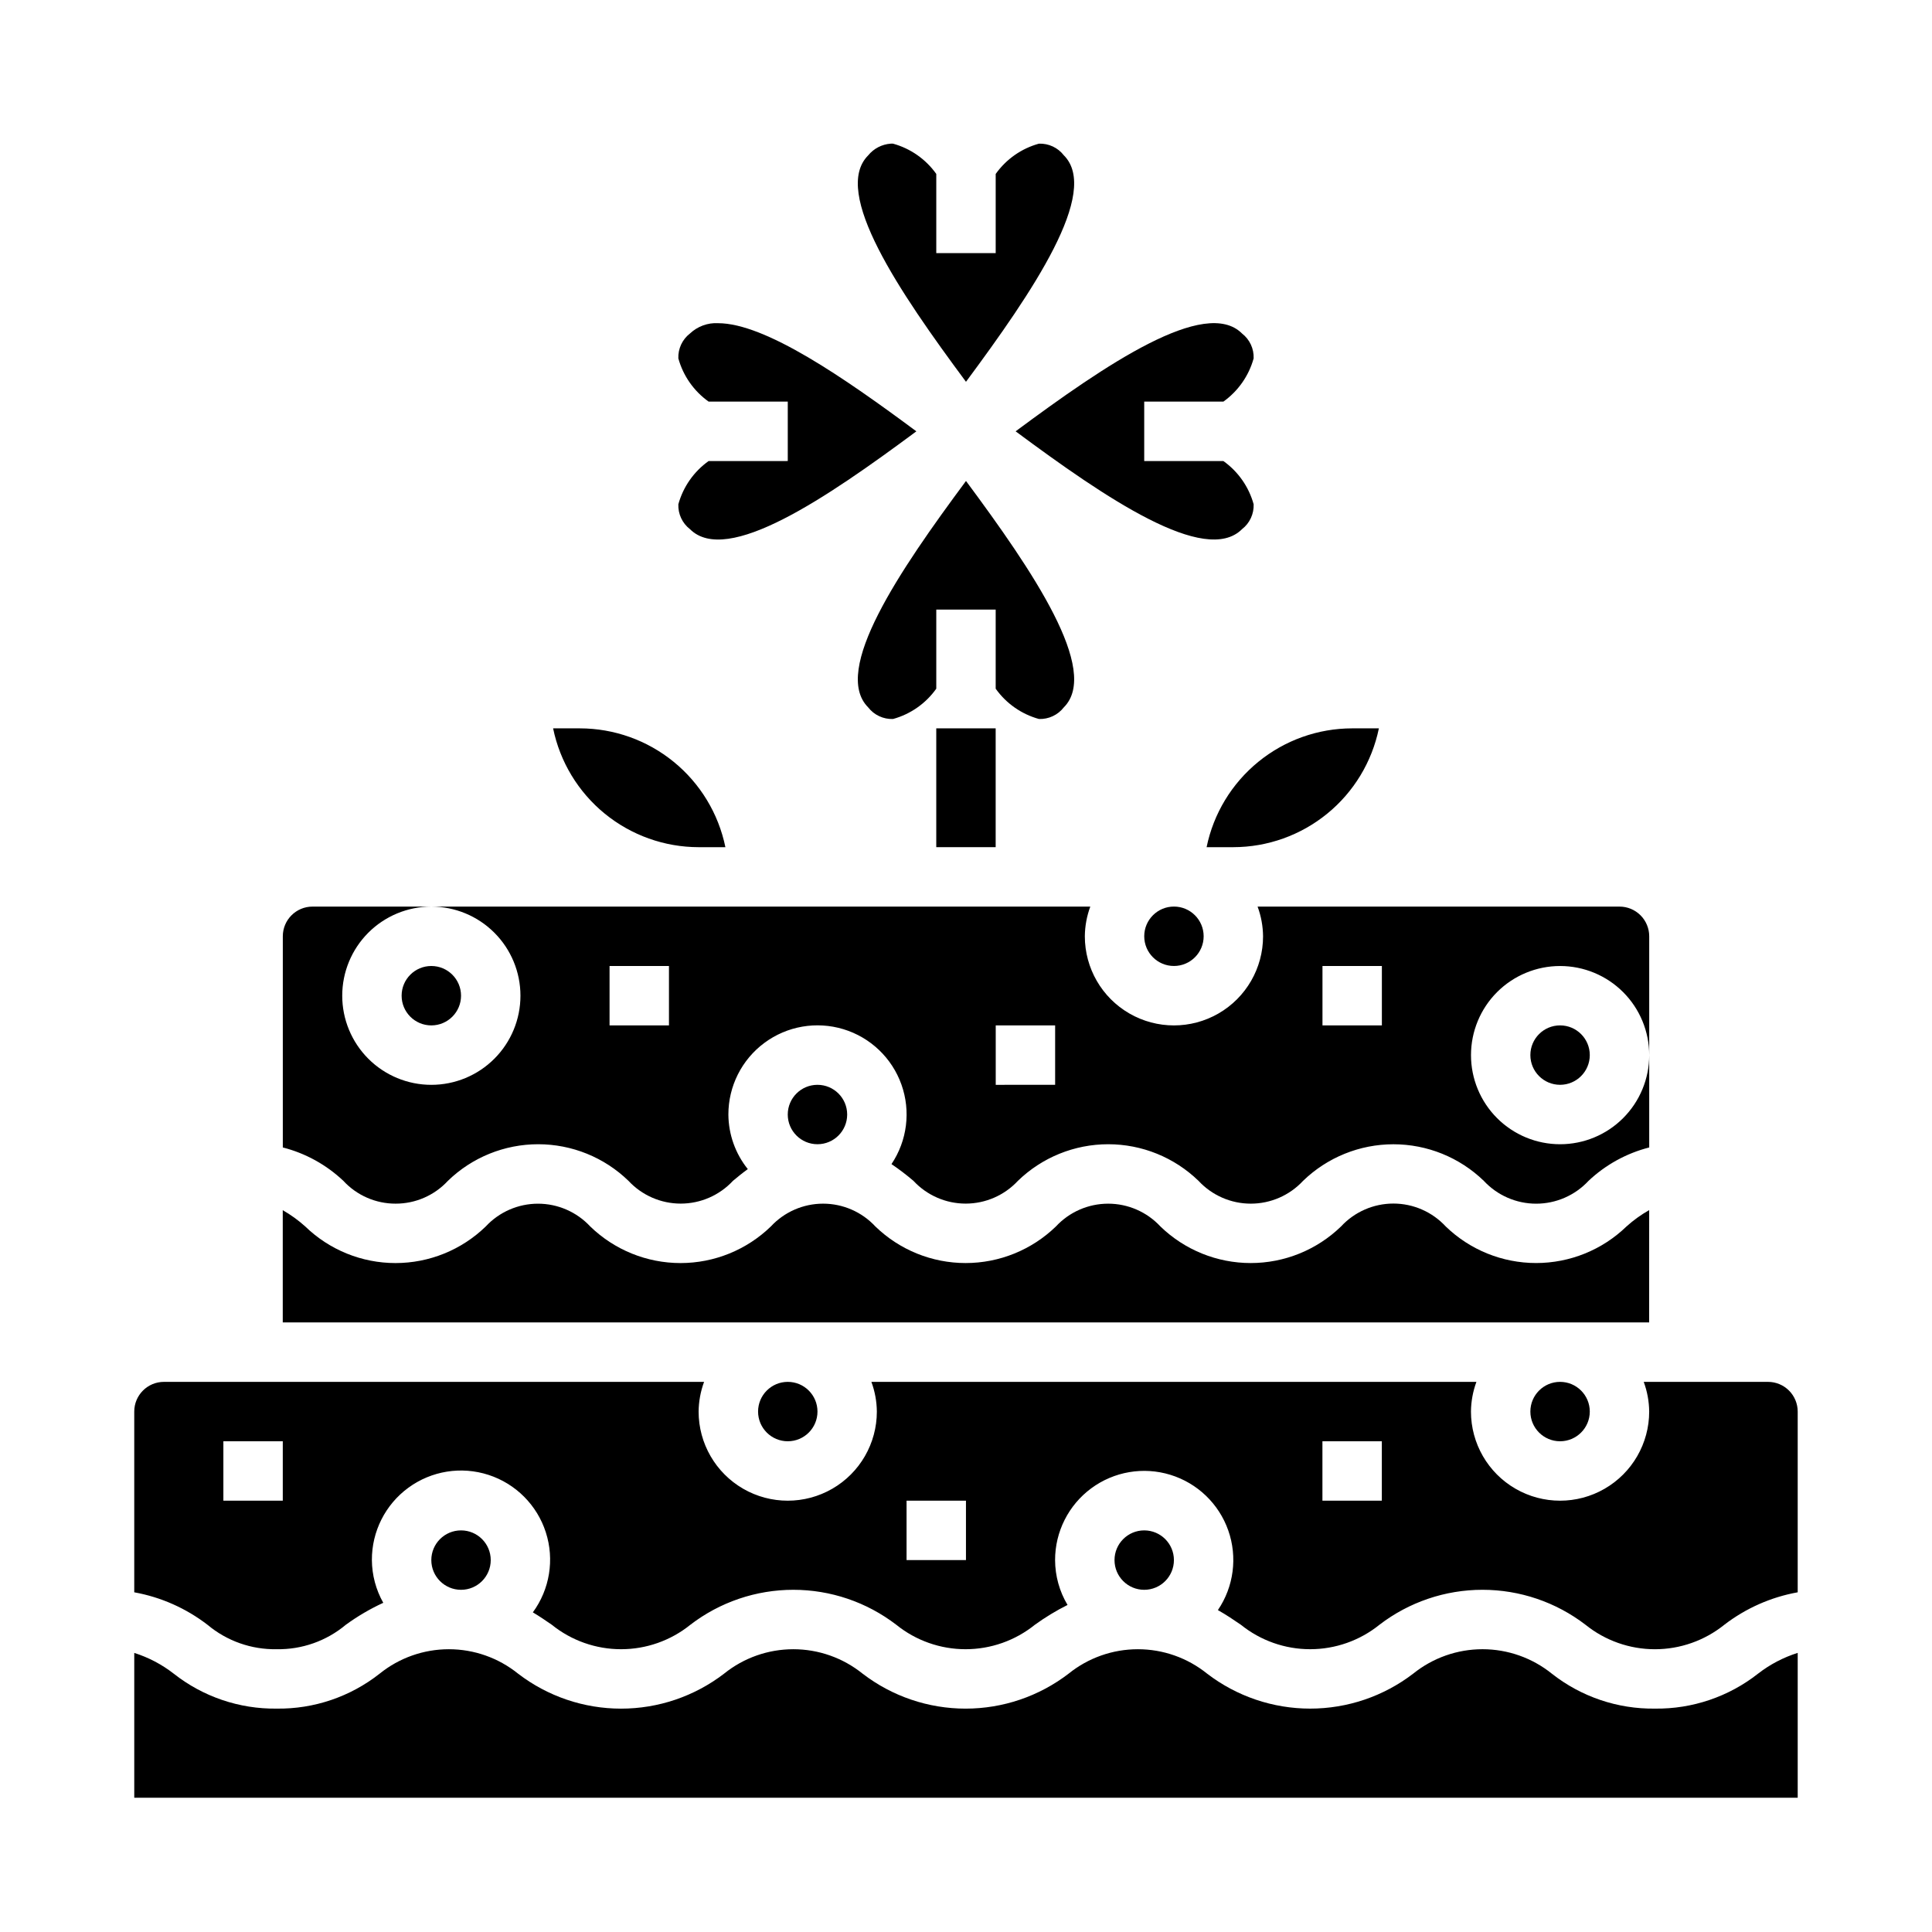 <?xml version="1.0" encoding="UTF-8"?>
<!-- Uploaded to: SVG Repo, www.svgrepo.com, Generator: SVG Repo Mixer Tools -->
<svg fill="#000000" width="800px" height="800px" version="1.1" viewBox="144 144 512 512" xmlns="http://www.w3.org/2000/svg">
 <g>
  <path d="m329.15 368.51h7.086c-1.824-8.887-6.66-16.871-13.684-22.605-7.027-5.738-15.816-8.875-24.887-8.883h-7.086c1.824 8.883 6.66 16.867 13.684 22.602 7.027 5.738 15.816 8.875 24.887 8.887z"/>
  <path d="m565.31 423.61c0 4.348-3.527 7.875-7.875 7.875s-7.871-3.527-7.871-7.875c0-4.348 3.523-7.871 7.871-7.871s7.875 3.523 7.875 7.871"/>
  <path d="m248.86 462.98c5.254 0.008 10.273-2.188 13.84-6.047 6.41-6.223 14.992-9.699 23.926-9.699s17.516 3.477 23.926 9.699c3.578 3.848 8.594 6.035 13.844 6.035 5.254 0 10.27-2.188 13.844-6.035 1.211-1.008 2.504-2.07 3.938-3.109-3.297-4.102-5.113-9.199-5.148-14.461-0.008-7.484 3.531-14.531 9.543-18.988 6.012-4.461 13.777-5.805 20.941-3.629 7.16 2.176 12.863 7.617 15.375 14.668 2.512 7.051 1.535 14.871-2.637 21.086 2.023 1.367 3.965 2.848 5.82 4.434 3.574 3.848 8.59 6.035 13.84 6.035 5.254 0 10.27-2.188 13.844-6.035 6.414-6.219 14.996-9.699 23.934-9.699 8.934 0 17.516 3.481 23.93 9.699 3.574 3.856 8.594 6.047 13.855 6.047 5.258 0 10.277-2.191 13.855-6.047 6.422-6.215 15.008-9.691 23.945-9.691s17.523 3.477 23.945 9.691c3.582 3.859 8.613 6.055 13.879 6.055s10.297-2.195 13.879-6.055c4.523-4.266 10.059-7.309 16.082-8.848v-24.469c0 6.266-2.488 12.273-6.918 16.699-4.426 4.43-10.434 6.918-16.699 6.918-6.262 0-12.27-2.488-16.699-6.918-4.426-4.426-6.914-10.434-6.914-16.699 0-6.262 2.488-12.27 6.914-16.699 4.43-4.426 10.438-6.914 16.699-6.914 6.266 0 12.273 2.488 16.699 6.914 4.43 4.43 6.918 10.438 6.918 16.699v-31.488c0-2.086-0.828-4.09-2.305-5.566-1.477-1.477-3.481-2.305-5.566-2.305h-95.914c0.934 2.523 1.422 5.184 1.449 7.871 0 8.438-4.5 16.234-11.809 20.453-7.305 4.219-16.309 4.219-23.617 0-7.305-4.219-11.805-12.016-11.805-20.453 0.023-2.688 0.516-5.348 1.445-7.871h-174.63c6.266 0 12.273 2.488 16.699 6.918 4.43 4.43 6.918 10.434 6.918 16.699 0 6.262-2.488 12.27-6.918 16.699-4.426 4.43-10.434 6.918-16.699 6.918-6.262 0-12.27-2.488-16.699-6.918-4.426-4.43-6.914-10.438-6.914-16.699 0-6.266 2.488-12.27 6.914-16.699 4.43-4.43 10.438-6.918 16.699-6.918h-31.488c-4.348 0-7.871 3.523-7.871 7.871v55.957c6.012 1.539 11.535 4.582 16.043 8.848 3.57 3.871 8.605 6.062 13.871 6.047zm245.61-62.977h15.742v15.742h-15.742zm-86.59 15.742h15.742v15.742l-15.742 0.004zm-102.34-15.742h15.742v15.742h-15.742z"/>
  <path d="m266.18 407.87c0 4.348-3.527 7.871-7.875 7.871-4.348 0-7.871-3.523-7.871-7.871s3.523-7.871 7.871-7.871c4.348 0 7.875 3.523 7.875 7.871"/>
  <path d="m331.79 266.18c-3.91 2.785-6.742 6.832-8.023 11.461-0.098 2.562 1.047 5.019 3.078 6.59 9.77 9.77 36.211-8.273 60-25.922-19.152-14.219-40.055-28.66-52.555-28.66v-0.004c-2.75-0.145-5.441 0.848-7.445 2.738-2.031 1.57-3.176 4.023-3.078 6.59 1.281 4.629 4.113 8.676 8.031 11.461h20.969v15.742z"/>
  <path d="m473.15 284.23c2.031-1.57 3.176-4.027 3.078-6.59-1.277-4.633-4.113-8.68-8.027-11.461h-20.973v-15.746h20.98c3.906-2.789 6.738-6.832 8.02-11.461 0.098-2.566-1.047-5.019-3.078-6.59-9.746-9.754-36.211 8.273-60 25.922 23.781 17.648 50.254 35.684 60 25.926z"/>
  <path d="m463.76 368.51h7.086c9.07-0.012 17.859-3.148 24.887-8.887 7.027-5.734 11.859-13.719 13.684-22.602h-7.082c-9.07 0.008-17.863 3.144-24.887 8.883-7.027 5.734-11.863 13.719-13.688 22.605z"/>
  <path d="m419.33 334.54c2.562 0.094 5.016-1.055 6.59-3.078 9.746-9.746-8.273-36.211-25.922-60-17.648 23.789-35.668 50.254-25.922 60h-0.004c1.574 2.027 4.027 3.176 6.59 3.078 4.633-1.277 8.68-4.113 11.461-8.031v-20.969h15.742v20.98l0.004-0.004c2.785 3.914 6.832 6.746 11.461 8.023z"/>
  <path d="m462.98 392.12c0 4.348-3.527 7.875-7.875 7.875-4.348 0-7.871-3.527-7.871-7.875s3.523-7.871 7.871-7.871c4.348 0 7.875 3.523 7.875 7.871"/>
  <path d="m425.92 185.15c-1.574-2.027-4.027-3.172-6.59-3.078-4.633 1.277-8.68 4.113-11.461 8.027v20.973h-15.746v-20.98c-2.785-3.91-6.832-6.742-11.461-8.02h-0.605c-2.34 0.164-4.504 1.289-5.984 3.109-9.746 9.746 8.273 36.211 25.922 60 17.652-23.82 35.672-50.285 25.926-60.031z"/>
  <path d="m368.51 439.36c0 4.348-3.527 7.871-7.875 7.871-4.348 0-7.871-3.523-7.871-7.871s3.523-7.871 7.871-7.871c4.348 0 7.875 3.523 7.875 7.871"/>
  <path d="m274.05 557.44c0 4.348-3.523 7.875-7.871 7.875-4.348 0-7.875-3.527-7.875-7.875s3.527-7.871 7.875-7.871c4.348 0 7.871 3.523 7.871 7.871"/>
  <path d="m360.64 518.08c0 4.348-3.523 7.871-7.871 7.871s-7.871-3.523-7.871-7.871 3.523-7.871 7.871-7.871 7.871 3.523 7.871 7.871"/>
  <path d="m455.1 557.44c0 4.348-3.523 7.875-7.871 7.875-4.348 0-7.871-3.527-7.871-7.875s3.523-7.871 7.871-7.871c4.348 0 7.871 3.523 7.871 7.871"/>
  <path d="m612.54 510.21h-32.938c0.934 2.519 1.422 5.184 1.449 7.871 0 8.438-4.5 16.234-11.809 20.453-7.305 4.219-16.309 4.219-23.613 0-7.309-4.219-11.809-12.016-11.809-20.453 0.023-2.688 0.516-5.352 1.445-7.871h-160.34c0.934 2.519 1.422 5.184 1.449 7.871 0 8.438-4.5 16.234-11.809 20.453-7.309 4.219-16.309 4.219-23.617 0-7.305-4.219-11.809-12.016-11.809-20.453 0.027-2.688 0.52-5.352 1.449-7.871h-143.14c-4.348 0-7.871 3.523-7.871 7.871v47.895c7.062 1.277 13.715 4.227 19.406 8.605 5.129 4.297 11.641 6.598 18.332 6.477 6.691 0.121 13.203-2.18 18.332-6.477 3.109-2.262 6.43-4.211 9.922-5.82-1.949-3.457-2.988-7.352-3.016-11.32-0.039-7.578 3.562-14.715 9.684-19.188 6.117-4.473 14.012-5.734 21.223-3.394 7.211 2.34 12.859 8 15.184 15.211 2.328 7.215 1.051 15.109-3.434 21.219 1.828 1.094 3.473 2.219 5.023 3.289v0.004c5.199 4.191 11.68 6.477 18.359 6.477 6.68 0 13.156-2.285 18.355-6.477 7.828-6.012 17.422-9.27 27.289-9.27 9.867 0 19.461 3.258 27.289 9.27 5.199 4.191 11.68 6.477 18.359 6.477 6.684 0 13.16-2.285 18.363-6.477 2.742-1.98 5.637-3.738 8.66-5.254-2.148-3.594-3.285-7.699-3.301-11.887-0.008-7.496 3.543-14.551 9.57-19.012 6.027-4.457 13.812-5.793 20.98-3.59 7.164 2.199 12.863 7.672 15.348 14.746s1.465 14.906-2.75 21.105c2.25 1.273 4.258 2.629 6.094 3.891 5.199 4.191 11.676 6.477 18.355 6.477 6.68 0 13.16-2.285 18.359-6.477 7.836-6.012 17.434-9.27 27.309-9.27 9.871 0 19.473 3.258 27.305 9.27 5.211 4.195 11.699 6.484 18.391 6.484 6.691 0 13.18-2.289 18.391-6.484 5.703-4.383 12.371-7.332 19.449-8.605v-47.895c0-2.086-0.828-4.09-2.305-5.566-1.477-1.477-3.477-2.305-5.566-2.305zm-393.6 31.488h-15.742v-15.746h15.742zm181.05 15.742h-15.742v-15.742h15.742zm110.21-15.742h-15.742v-15.746h15.742z"/>
  <path d="m565.31 518.08c0 4.348-3.527 7.871-7.875 7.871s-7.871-3.523-7.871-7.871 3.523-7.871 7.871-7.871 7.875 3.523 7.875 7.871"/>
  <path d="m582.57 596.8c-9.895 0.129-19.539-3.137-27.316-9.258-5.207-4.195-11.691-6.484-18.375-6.484-6.688 0-13.172 2.289-18.379 6.484-7.832 6.004-17.426 9.258-27.297 9.258-9.867 0-19.461-3.254-27.297-9.258-5.199-4.195-11.68-6.481-18.359-6.481-6.68 0-13.16 2.285-18.363 6.481-7.828 6.008-17.422 9.262-27.293 9.262-9.867 0-19.461-3.254-27.289-9.262-5.203-4.195-11.684-6.481-18.363-6.481-6.68 0-13.16 2.285-18.359 6.481-7.828 6.008-17.422 9.266-27.289 9.266-9.871 0-19.461-3.258-27.289-9.266-5.199-4.191-11.672-6.481-18.352-6.481-6.676 0-13.152 2.289-18.348 6.481-7.766 6.121-17.398 9.391-27.285 9.258-9.887 0.129-19.52-3.144-27.285-9.266-3.129-2.438-6.672-4.301-10.453-5.496v38.375h440.83v-38.383c-3.805 1.199-7.363 3.062-10.516 5.512-7.781 6.117-17.426 9.383-27.324 9.258z"/>
  <path d="m581.05 464.69c-2.156 1.223-4.172 2.676-6.016 4.336-6.422 6.219-15.012 9.691-23.949 9.691s-17.527-3.473-23.949-9.691c-3.578-3.867-8.605-6.07-13.875-6.07s-10.297 2.203-13.875 6.07c-6.414 6.219-14.996 9.695-23.93 9.695-8.934 0-17.516-3.477-23.934-9.695-3.574-3.852-8.59-6.039-13.844-6.039-5.258 0-10.273 2.188-13.848 6.039-6.414 6.219-14.992 9.695-23.926 9.695-8.93 0-17.512-3.477-23.922-9.695-3.574-3.852-8.594-6.043-13.852-6.043-5.254 0-10.273 2.191-13.848 6.043-6.414 6.219-15 9.699-23.934 9.699-8.934 0-17.516-3.481-23.93-9.699-3.574-3.848-8.59-6.035-13.844-6.035-5.254 0-10.27 2.188-13.844 6.035-6.406 6.219-14.988 9.699-23.918 9.699-8.93 0-17.512-3.481-23.918-9.699-1.828-1.645-3.824-3.09-5.961-4.312v29.746h362.11z"/>
  <path d="m392.12 337.02h15.742v31.488h-15.742z"/>
 </g>
</svg>